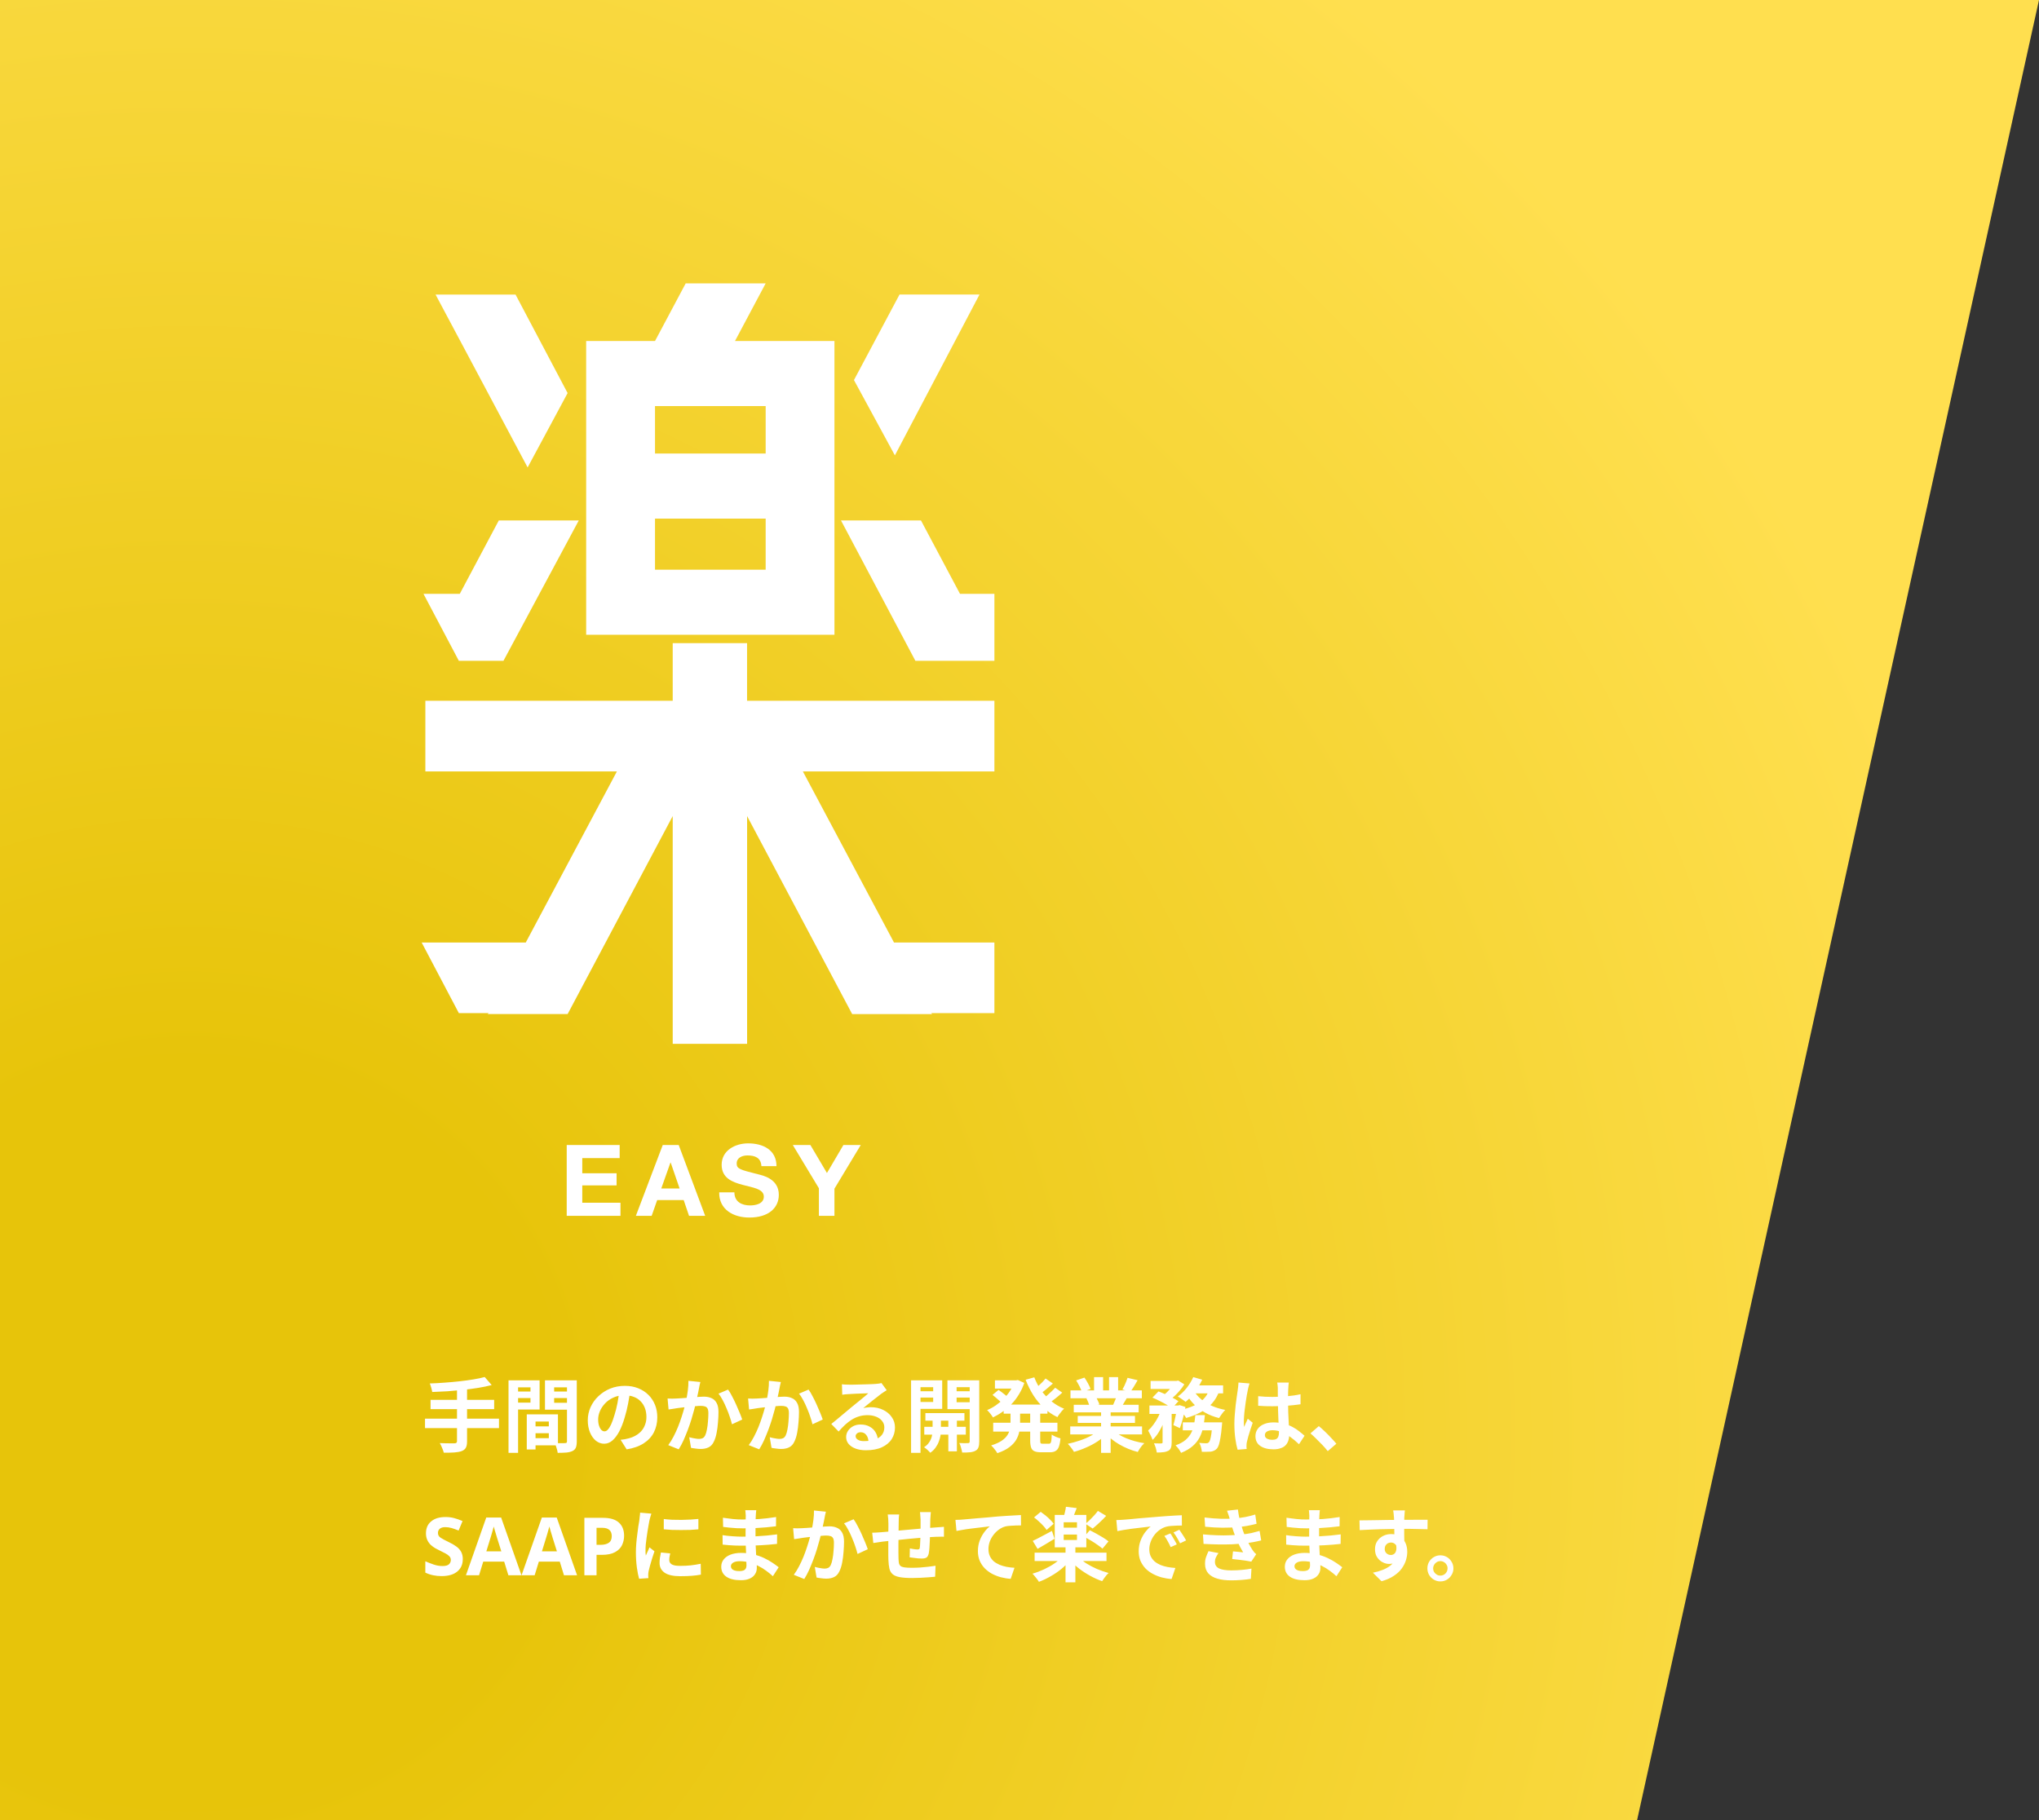 <?xml version="1.0" encoding="UTF-8"?>
<svg xmlns="http://www.w3.org/2000/svg" xmlns:xlink="http://www.w3.org/1999/xlink" id="_レイヤー_2" data-name="レイヤー_2" viewBox="0 0 455.86 407">
  <rect x="0" y="0" width="455.86" height="407" fill="#333333" stroke="none"/>
  <defs>
    <style>
      .cls-1 {
        fill: #fff;
      }

      .cls-2 {
        fill: url(#_名称未設定グラデーション_19);
      }
    </style>
    <radialGradient id="_名称未設定グラデーション_19" data-name="名称未設定グラデーション 19" cx="42.34" cy="320.32" fx="42.34" fy="320.32" r="412.38" gradientUnits="userSpaceOnUse">
      <stop offset=".2" stop-color="#e7c40a"></stop>
      <stop offset="1" stop-color="#ffdf4f"></stop>
    </radialGradient>
  </defs>
  <g id="_レイヤー_1-2" data-name="レイヤー_1">
    <polygon class="cls-2" points="0 0 455.86 0 366.01 407 0 407 0 0"></polygon>
    <path class="cls-1" d="M167.02,143.82v12.89h55.3v15.8h-42.82l20.37,38.25h22.45v15.8h-14.13l.21.21h-17.88l-23.49-44.28v50.93h-16.63v-50.93l-23.49,44.27h-17.88l.21-.2h-6.65l-8.32-15.8h23.28l20.37-38.25h-42.82v-15.8h55.3v-12.89h16.63ZM94.68,132.8h8.11l8.73-16.42h17.88l-16.84,31.39h-9.98l-7.9-14.97ZM126.9,87.9l-8.94,16.63-20.58-38.66h17.88l11.64,22.03ZM131.06,76.26h15.38l6.86-12.89h17.88l-6.86,12.89h22.24v65.69h-55.51v-65.69ZM171.18,101.41v-10.6h-24.74v10.61h24.74ZM146.44,127.4h24.74v-11.43h-24.74v11.43ZM214.63,132.8h7.69v14.97h-17.67l-16.63-31.39h17.88l8.73,16.42ZM218.99,65.86l-18.92,35.97-9.15-16.84,10.19-19.13h17.88Z"></path>
    <path class="cls-1" d="M126.7,256.05h11.84v2.93h-8.36v3.39h7.67v2.71h-7.67v3.88h8.54v2.93h-12.02v-15.84Z"></path>
    <path class="cls-1" d="M148.17,256.05h3.57l5.92,15.84h-3.61l-1.2-3.53h-5.92l-1.24,3.53h-3.53l6.01-15.84ZM147.84,265.77h4.1l-2-5.81h-.04l-2.06,5.81Z"></path>
    <path class="cls-1" d="M164.19,266.64c0,2.1,1.64,2.92,3.5,2.92,1.22,0,3.08-.35,3.08-1.97,0-1.71-2.37-2-4.7-2.62-2.35-.62-4.73-1.53-4.73-4.5,0-3.24,3.06-4.79,5.92-4.79,3.3,0,6.34,1.44,6.34,5.1h-3.37c-.11-1.91-1.46-2.4-3.13-2.4-1.11,0-2.4.47-2.4,1.8,0,1.22.75,1.38,4.72,2.4,1.15.28,4.7,1.02,4.7,4.61,0,2.91-2.28,5.08-6.59,5.08-3.5,0-6.79-1.73-6.74-5.63h3.37Z"></path>
    <path class="cls-1" d="M183.08,265.72l-5.83-9.67h3.93l3.7,6.26,3.68-6.26h3.88l-5.88,9.76v6.08h-3.48v-6.17Z"></path>
    <path class="cls-1" d="M108.36,307.93l1.57,1.8c-.92.24-1.93.45-3.02.63-1.08.17-2.2.32-3.37.45-1.16.12-2.33.22-3.51.31-1.18.07-2.31.12-3.4.16-.04-.28-.11-.6-.22-.97-.11-.39-.22-.7-.32-.94,1.08-.03,2.18-.09,3.31-.18,1.14-.08,2.25-.18,3.33-.3,1.09-.12,2.12-.26,3.08-.42.96-.15,1.81-.33,2.56-.54ZM96.26,313.04h14.22v2.07h-14.22v-2.07ZM95.02,317.24h16.54v2.12h-16.54v-2.12ZM102.17,310.49h2.25v11.81c0,.64-.09,1.12-.27,1.44-.17.32-.47.57-.92.75-.42.16-.97.26-1.64.31-.66.05-1.45.06-2.38.05-.04-.2-.11-.44-.22-.7-.1-.25-.2-.51-.32-.77-.12-.26-.23-.48-.34-.67.46.01.91.02,1.35.04.44.01.84.01,1.19.01h.74c.2-.01.35-.05.43-.12s.13-.2.13-.38v-11.77ZM118.8,318.97h4.91v1.53h-4.91v-1.53ZM118.67,316.28h6.07v6.93h-6.07v-1.6h4.03v-3.72h-4.03v-1.61ZM117.77,316.28h1.96v7.85h-1.96v-7.85ZM114.77,311.17h4.5v1.46h-4.5v-1.46ZM123.12,311.17h4.54v1.46h-4.54v-1.46ZM126.77,308.67h2.18v13.66c0,.58-.07,1.03-.2,1.37-.13.34-.38.59-.74.77-.37.18-.83.3-1.37.35-.53.04-1.18.07-1.96.07-.02-.22-.07-.46-.14-.72-.07-.27-.16-.54-.25-.81s-.2-.49-.31-.69c.32.03.64.05.95.06h.86c.26-.01.44-.02.54-.02.17,0,.28-.03.34-.09s.09-.17.09-.32v-13.63ZM114.93,308.67h5.71v6.53h-5.71v-1.54h3.67v-3.42h-3.67v-1.57ZM127.92,308.67v1.57h-4.03v3.45h4.03v1.55h-6.08v-6.57h6.08ZM113.69,308.67h2.14v16.22h-2.14v-16.22ZM140.9,310.94c-.12.91-.28,1.88-.47,2.91-.19,1.04-.45,2.08-.77,3.14-.35,1.21-.76,2.25-1.22,3.13-.47.87-.98,1.55-1.55,2.03-.55.47-1.16.7-1.82.7s-1.27-.22-1.84-.66c-.55-.46-1-1.08-1.33-1.87-.32-.8-.49-1.7-.49-2.7,0-1.05.21-2.03.63-2.96.42-.92,1-1.74,1.75-2.44.76-.72,1.63-1.29,2.63-1.7,1.01-.4,2.09-.61,3.26-.61s2.12.18,3.01.54c.9.36,1.67.86,2.3,1.5.64.63,1.12,1.38,1.46,2.23.34.85.5,1.77.5,2.75,0,1.26-.26,2.39-.77,3.39-.52.99-1.28,1.81-2.3,2.46-1.01.65-2.27,1.09-3.78,1.33l-1.35-2.14c.35-.03.65-.08.92-.12.26-.05.52-.11.76-.17.58-.14,1.11-.34,1.6-.61.5-.27.94-.61,1.31-1.01.37-.4.66-.88.86-1.42.22-.54.32-1.13.32-1.78,0-.71-.11-1.36-.32-1.94-.22-.59-.53-1.1-.95-1.53-.42-.45-.93-.78-1.53-1.01-.6-.24-1.29-.36-2.07-.36-.96,0-1.81.17-2.54.52-.73.34-1.35.77-1.85,1.31s-.89,1.13-1.15,1.75c-.25.62-.38,1.22-.38,1.78,0,.6.07,1.11.22,1.51.14.4.32.7.52.9.22.2.44.29.68.29.25,0,.5-.12.74-.38.25-.26.5-.66.74-1.18.24-.53.48-1.2.72-2,.28-.87.51-1.79.7-2.77.19-.99.33-1.95.41-2.88l2.45.07ZM156.58,309.05c-.06.23-.12.48-.18.75-.05.27-.1.51-.14.74-.05.27-.11.57-.18.9-.07.33-.14.66-.22.99-.06.33-.13.64-.2.96-.12.51-.27,1.11-.45,1.8-.18.68-.39,1.42-.63,2.21-.24.78-.51,1.57-.81,2.36-.3.79-.62,1.56-.95,2.32-.34.74-.7,1.42-1.08,2.02l-2.34-.94c.42-.56.81-1.19,1.17-1.89.37-.71.71-1.43,1.01-2.18.3-.74.56-1.47.79-2.19.24-.72.44-1.4.61-2.02.17-.62.3-1.16.4-1.6.17-.82.3-1.6.4-2.36.1-.76.14-1.47.13-2.14l2.68.27ZM162.77,310.74c.29.38.58.87.88,1.46.31.57.61,1.19.9,1.83.3.65.57,1.28.81,1.88.25.6.44,1.11.58,1.53l-2.29,1.06c-.12-.51-.29-1.06-.5-1.68-.2-.62-.44-1.25-.72-1.89-.26-.64-.55-1.26-.86-1.83-.3-.58-.61-1.06-.94-1.44l2.14-.92ZM149.27,312.74c.32.02.64.03.95.03.31-.01.64-.02.97-.03.29-.01.64-.03,1.06-.06.43-.03.88-.07,1.35-.1.48-.04.96-.08,1.44-.11.48-.05.92-.09,1.33-.11.41-.02.74-.04,1.01-.04.64,0,1.19.11,1.67.33.49.2.88.56,1.15,1.06.29.5.43,1.19.43,2.05,0,.71-.04,1.48-.11,2.31-.06.82-.16,1.62-.31,2.37-.14.76-.35,1.4-.61,1.93-.29.62-.68,1.05-1.19,1.29-.49.24-1.08.36-1.76.36-.35,0-.72-.03-1.12-.09-.38-.04-.73-.1-1.04-.16l-.4-2.37c.24.06.5.12.77.18.29.06.56.1.81.14.26.04.47.05.63.05.3,0,.56-.05.79-.16.23-.12.41-.32.56-.61.17-.35.3-.8.4-1.35.11-.55.19-1.15.23-1.78.06-.65.09-1.27.09-1.86,0-.48-.07-.83-.2-1.06-.13-.23-.33-.38-.59-.45-.25-.08-.57-.12-.95-.12-.26,0-.64.02-1.12.07-.47.03-.97.08-1.49.14-.53.05-1.03.1-1.49.16-.46.06-.81.11-1.06.13-.25.05-.58.1-.99.16-.4.05-.73.1-1.01.15l-.22-2.45ZM174.58,309.05c-.06.23-.12.48-.18.75-.05.27-.1.51-.14.74-.05.27-.11.57-.18.9-.07.33-.14.66-.22.99-.06.33-.13.64-.2.96-.12.51-.27,1.11-.45,1.8-.18.68-.39,1.42-.63,2.21-.24.78-.51,1.57-.81,2.36-.3.79-.62,1.56-.95,2.32-.34.74-.7,1.42-1.08,2.02l-2.34-.94c.42-.56.81-1.19,1.17-1.89.37-.71.71-1.43,1.01-2.18.3-.74.56-1.47.79-2.19.24-.72.44-1.4.61-2.02.17-.62.3-1.16.4-1.6.17-.82.3-1.6.4-2.36.1-.76.14-1.47.13-2.14l2.68.27ZM180.77,310.74c.29.38.58.87.88,1.46.31.57.61,1.19.9,1.83.3.65.57,1.28.81,1.88.25.6.44,1.11.58,1.53l-2.29,1.06c-.12-.51-.29-1.06-.5-1.68-.2-.62-.44-1.25-.72-1.89-.26-.64-.55-1.26-.86-1.83-.3-.58-.61-1.06-.94-1.44l2.14-.92ZM167.27,312.74c.32.02.64.03.95.03.31-.01.64-.02.97-.03.29-.01.64-.03,1.06-.06.43-.03.88-.07,1.35-.1.48-.04.96-.08,1.44-.11.48-.05.92-.09,1.33-.11.41-.02.74-.04,1.01-.04.64,0,1.19.11,1.67.33.49.2.88.56,1.15,1.06.29.5.43,1.19.43,2.05,0,.71-.04,1.48-.11,2.31-.06.82-.16,1.62-.31,2.37-.14.76-.35,1.4-.61,1.93-.29.62-.68,1.05-1.19,1.29-.49.24-1.08.36-1.76.36-.35,0-.72-.03-1.12-.09-.38-.04-.73-.1-1.04-.16l-.4-2.37c.24.06.5.12.77.18.29.06.56.1.81.14.26.04.47.05.63.05.3,0,.56-.05.79-.16.23-.12.41-.32.56-.61.17-.35.3-.8.4-1.35.11-.55.19-1.15.23-1.78.06-.65.09-1.27.09-1.86,0-.48-.07-.83-.2-1.06-.13-.23-.33-.38-.59-.45-.25-.08-.57-.12-.95-.12-.26,0-.64.02-1.12.07-.47.03-.97.08-1.49.14-.53.05-1.03.1-1.49.16-.46.06-.81.11-1.06.13-.25.05-.58.1-.99.16-.4.05-.73.1-1.01.15l-.22-2.45ZM188.22,309.55c.25.04.52.06.81.07.29.02.56.02.83.02h.86c.38-.01.82-.02,1.3-.03.49-.02.98-.03,1.46-.04.48-.01.91-.02,1.3-.04.4-.02.7-.04.92-.05.37-.04.67-.07.88-.09.22-.04.38-.07.49-.11l1.17,1.6c-.2.14-.41.27-.63.4-.22.13-.43.28-.63.43-.24.17-.53.39-.86.67-.34.26-.7.54-1.08.84-.37.3-.74.6-1.1.89-.35.28-.67.54-.95.77.3-.07.59-.12.86-.14.28-.04.56-.06.85-.06,1.02,0,1.93.2,2.74.6.82.39,1.46.93,1.93,1.62.48.67.72,1.44.72,2.32,0,.95-.24,1.8-.72,2.57s-1.21,1.38-2.18,1.84c-.96.45-2.17.68-3.62.68-.83,0-1.58-.12-2.25-.36-.66-.24-1.18-.58-1.57-1.02-.38-.45-.58-.97-.58-1.57,0-.49.13-.95.4-1.37.28-.43.65-.78,1.13-1.04.49-.27,1.06-.4,1.69-.4.83,0,1.52.17,2.09.51.58.32,1.01.76,1.31,1.31.31.55.47,1.16.49,1.82l-2.11.29c-.01-.66-.18-1.19-.5-1.59-.31-.41-.73-.61-1.26-.61-.34,0-.61.09-.81.27-.2.17-.31.37-.31.59,0,.34.17.61.5.81.34.21.77.31,1.31.31,1.02,0,1.87-.12,2.56-.36.68-.25,1.19-.61,1.53-1.06.35-.47.52-1.02.52-1.66,0-.54-.17-1.01-.5-1.42-.32-.41-.77-.73-1.33-.95-.56-.23-1.2-.35-1.91-.35s-1.33.09-1.91.27c-.58.17-1.12.42-1.64.74-.5.31-1,.7-1.49,1.15-.48.45-.96.95-1.44,1.5l-1.64-1.69c.32-.27.69-.56,1.1-.89.41-.33.82-.68,1.24-1.04.43-.36.83-.7,1.21-1.01.38-.32.71-.59.97-.81.25-.2.55-.44.88-.72.34-.27.68-.56,1.04-.84.36-.3.7-.59,1.03-.85.32-.28.59-.51.81-.7-.18,0-.41,0-.7.02-.29.01-.61.02-.95.03-.34.01-.68.03-1.03.04-.34.01-.65.03-.95.05-.29.01-.53.03-.72.04-.24.01-.49.03-.76.05-.26.03-.5.06-.72.09l-.07-2.34ZM206.89,316h8.73v1.69h-8.73v-1.69ZM206.64,319.06h9.29v1.76h-9.29v-1.76ZM212.02,316.52h1.91v8.03h-1.91v-8.03ZM208.51,316.61h1.85v3.44c0,.3-.04.65-.11,1.06-.07.41-.2.84-.38,1.31-.17.46-.41.9-.72,1.32-.31.43-.7.81-1.17,1.13-.16-.19-.37-.41-.65-.67-.28-.24-.52-.43-.74-.57.5-.31.89-.69,1.17-1.14.29-.44.48-.88.58-1.33.11-.44.16-.81.16-1.11v-3.44ZM204.77,311.12h4.52v1.4h-4.52v-1.4ZM213.12,311.12h4.54v1.4h-4.54v-1.4ZM216.81,308.67h2.12v13.7c0,.55-.06.98-.18,1.29-.11.33-.33.58-.67.76-.32.18-.73.29-1.21.34-.48.05-1.07.07-1.76.06-.02-.2-.07-.42-.14-.69-.06-.25-.13-.51-.22-.77-.08-.27-.18-.49-.29-.67.41.01.8.03,1.19.04.38,0,.65-.01.79-.02.13,0,.22-.03.27-.09.06-.06.09-.15.09-.27v-13.68ZM204.96,308.67h5.69v6.39h-5.69v-1.55h3.67v-3.31h-3.67v-1.53ZM217.92,308.67v1.53h-4.05v3.37h4.05v1.54h-6.1v-6.44h6.1ZM203.69,308.67h2.11v16.22h-2.11v-16.22ZM224.39,314.09h9.79v2.03h-9.79v-2.03ZM222.44,308.67h5.11v1.85h-5.11v-1.85ZM222.05,318.16h14.36v1.98h-14.36v-1.98ZM226.78,308.67h.4l.38-.07,1.44.65c-.31.92-.71,1.77-1.19,2.55-.47.78-1.01,1.5-1.62,2.14-.61.64-1.27,1.21-1.98,1.71-.71.51-1.45.95-2.21,1.32-.14-.25-.35-.54-.61-.87-.25-.32-.49-.58-.7-.77.67-.28,1.32-.63,1.94-1.06.62-.43,1.21-.92,1.75-1.46.55-.55,1.03-1.15,1.44-1.78.42-.64.74-1.3.97-2v-.36ZM225.92,315.11h2.14v3.12c0,.63-.06,1.27-.18,1.91-.12.63-.35,1.25-.7,1.85-.35.59-.86,1.13-1.53,1.64s-1.57.96-2.68,1.33c-.08-.17-.21-.36-.38-.58-.16-.21-.32-.43-.5-.64-.18-.21-.34-.38-.49-.51.96-.3,1.73-.64,2.3-1.02.58-.39,1.01-.8,1.3-1.25.29-.44.48-.9.58-1.36.1-.48.14-.96.14-1.43v-3.06ZM231.24,308c.38,1.02.89,1.99,1.53,2.9.65.91,1.4,1.72,2.27,2.43s1.82,1.27,2.86,1.69c-.17.15-.35.33-.54.56-.18.22-.36.45-.54.69-.17.22-.31.43-.41.63-1.12-.53-2.12-1.21-3.02-2.04-.89-.83-1.67-1.77-2.36-2.84-.67-1.07-1.25-2.23-1.73-3.48l1.94-.54ZM221.9,311.93l1.35-1.12c.24.16.49.34.74.54.26.21.52.4.76.6.24.19.44.36.59.52l-1.42,1.26c-.13-.16-.32-.34-.56-.56-.23-.22-.47-.43-.74-.65-.25-.21-.49-.41-.72-.59ZM233.75,308.26l1.64,1.13c-.48.43-.98.86-1.49,1.28-.5.42-.97.77-1.4,1.06l-1.3-1.01c.28-.2.57-.44.88-.72.31-.29.62-.58.92-.88.3-.31.55-.6.76-.86ZM235.91,310.33l1.58,1.09c-.48.45-1,.89-1.57,1.34-.55.43-1.06.79-1.53,1.09l-1.3-.99c.3-.21.62-.46.95-.75.35-.3.68-.61,1.01-.92.34-.31.62-.6.85-.86ZM230.31,315.2h2.25v6.88c0,.34.03.55.09.65.07.08.23.12.47.12h1.39c.17,0,.29-.05.36-.16.08-.11.14-.3.18-.59.04-.3.07-.73.09-1.3.23.17.53.34.92.51.38.15.73.27,1.03.34-.07.79-.19,1.41-.36,1.87-.17.46-.41.77-.74.95-.31.2-.73.29-1.26.29h-1.98c-.66,0-1.16-.08-1.51-.25-.35-.16-.59-.43-.72-.83-.13-.38-.2-.91-.2-1.58v-6.9ZM239.27,318.98h16.06v1.79h-16.06v-1.79ZM239.33,310.92h15.95v1.76h-15.95v-1.76ZM240.06,314.14h14.51v1.69h-14.51v-1.69ZM240.95,316.63h12.8v1.56h-12.8v-1.56ZM246.17,314.99h2.14v9.9h-2.14v-9.9ZM244.6,307.95h2.02v3.82h-2.02v-3.82ZM247.95,307.95h2.03v3.69h-2.03v-3.69ZM245.77,319.78l1.71.77c-.56.62-1.25,1.21-2.05,1.75-.79.52-1.64.99-2.56,1.38-.91.41-1.83.74-2.75.99-.1-.18-.23-.38-.4-.61-.16-.22-.32-.43-.5-.65-.17-.21-.33-.39-.49-.54.9-.19,1.79-.44,2.68-.74.9-.3,1.73-.65,2.48-1.06.76-.41,1.38-.84,1.87-1.29ZM248.74,319.72c.37.36.82.7,1.33,1.03.52.31,1.08.6,1.69.86.62.25,1.28.48,1.96.67.7.19,1.4.34,2.11.45-.17.17-.35.36-.54.57-.18.23-.35.47-.52.71-.16.25-.29.48-.4.68-.72-.18-1.43-.41-2.12-.7-.68-.28-1.34-.6-1.96-.96-.62-.36-1.21-.76-1.76-1.2-.55-.45-1.04-.92-1.46-1.42l1.67-.69ZM252.09,308.11l2.25.54c-.28.49-.56.97-.85,1.44-.29.46-.55.85-.79,1.17l-1.76-.54c.14-.24.29-.51.43-.81.14-.31.28-.62.4-.93.13-.33.24-.62.32-.87ZM249.71,311.96l2.29.54c-.25.42-.49.83-.72,1.23-.23.38-.43.71-.61.99l-1.84-.51c.16-.33.32-.7.49-1.11.17-.42.3-.8.4-1.14ZM240.6,308.69l1.85-.63c.26.37.53.8.79,1.29.26.48.46.9.58,1.25l-1.94.72c-.1-.36-.27-.79-.52-1.28-.25-.49-.5-.94-.76-1.35ZM242.89,312.72l2.11-.34c.16.25.31.54.45.86.16.31.27.59.34.83l-2.2.38c-.06-.23-.16-.51-.29-.85-.13-.33-.27-.63-.41-.88ZM257.24,308.8h5.89v1.81h-5.89v-1.81ZM264.44,318.07h7.31v1.78h-7.31v-1.78ZM256.98,314.3h6.7v1.88h-6.7v-1.88ZM259.92,315.08h2.03v7.47c0,.49-.05.89-.16,1.19-.1.3-.3.53-.61.7-.31.15-.68.26-1.1.3-.42.05-.91.08-1.46.08-.04-.3-.11-.65-.23-1.05-.12-.38-.25-.72-.4-1.01.35.02.68.02.99.02h.65c.11-.01.18-.03.22-.05.05-.04.07-.11.07-.22v-7.43ZM271.06,318.07h2.18s0,.1-.02.3c-.01.19-.03.36-.05.51-.08,1.04-.19,1.9-.31,2.59-.11.67-.23,1.21-.36,1.62-.13.39-.29.69-.47.88-.19.2-.4.35-.61.43-.2.1-.44.17-.7.22-.22.02-.5.03-.86.03-.36.02-.75.02-1.17,0-.01-.31-.07-.65-.18-1.02-.1-.37-.23-.7-.4-.97.32.03.62.06.9.07.29.01.5.02.65.02s.26-.02.34-.04c.08-.04.17-.09.25-.16.11-.11.21-.31.31-.61.1-.32.19-.77.27-1.35.08-.59.16-1.34.23-2.25v-.27ZM267.24,316.45h2.14c-.08.92-.21,1.8-.38,2.64-.16.83-.42,1.6-.79,2.32-.37.72-.89,1.38-1.57,1.97-.66.58-1.52,1.09-2.59,1.51-.12-.25-.3-.55-.54-.88-.24-.33-.47-.59-.7-.8.94-.33,1.68-.73,2.23-1.2.56-.48.99-1.01,1.28-1.59.3-.57.51-1.2.63-1.87.13-.67.23-1.37.29-2.1ZM257.65,312.54l1.35-1.39c.49.18,1.01.4,1.57.65.56.25,1.1.51,1.6.78.52.26.95.52,1.3.77l-1.46,1.55c-.31-.25-.71-.52-1.21-.79-.49-.29-1.02-.57-1.58-.85-.55-.28-1.07-.52-1.57-.72ZM263.16,314.3h.27l.29-.09,1.31.42c-.14.81-.33,1.65-.56,2.52-.22.86-.44,1.6-.68,2.21l-1.46-.68c.17-.53.32-1.17.47-1.93.16-.75.28-1.47.36-2.14v-.31ZM270.36,310.69l2.25.34c-.4,1.1-.95,2.05-1.67,2.84-.71.78-1.55,1.43-2.52,1.95-.97.51-2.05.94-3.24,1.27-.07-.15-.19-.34-.36-.57-.16-.23-.32-.45-.5-.67-.17-.23-.32-.41-.47-.54,1.1-.23,2.09-.54,2.97-.93.89-.4,1.63-.9,2.23-1.5.61-.61,1.05-1.34,1.31-2.19ZM266.78,307.95l2,.58c-.29.63-.64,1.26-1.04,1.87-.41.61-.84,1.19-1.3,1.73-.44.52-.9.98-1.37,1.36-.13-.12-.31-.25-.52-.39-.22-.16-.43-.31-.65-.45-.22-.15-.41-.27-.58-.36.71-.51,1.37-1.14,1.98-1.91.61-.78,1.1-1.59,1.48-2.43ZM267.01,311.15c.42.68.97,1.29,1.64,1.84.68.55,1.47,1.03,2.36,1.42.9.39,1.87.68,2.92.88-.14.14-.31.32-.49.54-.17.22-.33.44-.49.67-.16.23-.29.43-.4.61-1.1-.27-2.12-.66-3.04-1.17-.91-.5-1.73-1.11-2.47-1.82-.72-.7-1.33-1.51-1.82-2.41l1.78-.56ZM259.72,314.95l1.39.52c-.23.8-.52,1.61-.86,2.43-.34.83-.72,1.6-1.15,2.31-.43.71-.91,1.3-1.42,1.78-.1-.31-.25-.67-.45-1.06-.19-.4-.37-.74-.54-1.03.43-.38.84-.84,1.22-1.38.4-.54.75-1.12,1.06-1.73.31-.63.56-1.24.76-1.84ZM266.72,309.8h6.73v1.79h-7.6l.86-1.79ZM262.62,308.8h.45l.34-.08,1.37.85c-.26.43-.59.88-.97,1.33-.38.46-.8.89-1.24,1.3-.43.39-.86.74-1.3,1.04-.19-.18-.43-.36-.7-.56-.26-.19-.5-.35-.72-.48.38-.27.75-.57,1.1-.92.36-.36.68-.73.97-1.1.3-.37.53-.71.7-1.01v-.37ZM281.3,312.22c.52.04,1.03.09,1.55.12.53.03,1.06.04,1.6.04,1.1,0,2.2-.05,3.29-.15,1.09-.09,2.1-.24,3.02-.45v2.25c-.94.14-1.95.24-3.04.33-1.09.07-2.18.11-3.28.11-.53,0-1.06-.01-1.58-.02-.52-.03-1.04-.06-1.57-.09v-2.14ZM288.14,309.17c-.02.17-.05.36-.07.56-.01.21-.02.41-.04.61-.01.2-.02.45-.04.78-.01.32-.02.69-.02,1.1v1.26c0,.81.01,1.58.04,2.3.02.71.05,1.37.09,1.98.04.6.07,1.15.09,1.66.04.5.05.97.05,1.4,0,.47-.07.9-.2,1.3-.12.39-.32.74-.59,1.04s-.64.53-1.1.68c-.44.17-.99.26-1.64.26-1.25,0-2.23-.26-2.95-.76s-1.08-1.23-1.08-2.18c0-.61.16-1.14.49-1.6.32-.47.79-.83,1.39-1.08.6-.26,1.31-.4,2.12-.4s1.63.09,2.32.27c.7.18,1.33.42,1.91.72.58.3,1.09.63,1.53.99.46.35.86.69,1.22,1.01l-1.24,1.89c-.68-.65-1.35-1.2-2-1.67-.65-.47-1.3-.83-1.94-1.08-.64-.25-1.3-.38-1.98-.38-.5,0-.92.1-1.24.29-.31.19-.47.46-.47.81s.16.62.49.79c.32.17.72.25,1.19.25.37,0,.67-.06.88-.18.22-.13.37-.32.45-.56.1-.25.14-.55.14-.9,0-.31-.01-.72-.04-1.22-.02-.5-.05-1.07-.09-1.69-.02-.63-.05-1.27-.07-1.95-.02-.68-.04-1.35-.04-1.99,0-.69,0-1.31-.02-1.86v-1.26c0-.13-.01-.32-.04-.56-.02-.24-.05-.45-.09-.63h2.57ZM279.36,309.37c-.04.12-.09.29-.16.51-.06.21-.11.42-.16.63-.04.2-.07.36-.09.46-.06.26-.13.6-.2,1.03-.07.42-.15.9-.23,1.44-.07.53-.14,1.07-.22,1.64-.07.55-.13,1.08-.16,1.58-.04.49-.05.92-.05,1.28v.59c.01.21.04.4.07.58.08-.22.17-.43.25-.63.1-.2.19-.41.29-.61.1-.21.19-.41.27-.61l1.1.9c-.17.49-.34,1-.52,1.54-.17.54-.32,1.05-.47,1.53-.13.48-.23.89-.31,1.21-.02.12-.05.26-.07.43-.01.17-.02.31-.02.42v.34c.01.14.02.27.04.39l-2.03.17c-.19-.64-.36-1.45-.5-2.43-.14-1-.22-2.11-.22-3.33,0-.68.03-1.38.09-2.11.06-.74.13-1.46.2-2.14.08-.69.17-1.31.25-1.87.08-.58.15-1.04.2-1.39.04-.25.07-.53.11-.85.04-.32.06-.63.07-.91l2.48.21ZM296.85,324.51c-.36-.46-.76-.92-1.21-1.39-.44-.46-.89-.92-1.35-1.36-.46-.46-.89-.87-1.31-1.23l1.87-1.62c.43.35.89.76,1.39,1.24.49.47.96.95,1.4,1.43.46.48.83.9,1.13,1.27l-1.93,1.66ZM103.46,348.7c0,1.14-.41,2.06-1.24,2.74-.82.67-1.98,1.01-3.49,1.01-1.36,0-2.57-.26-3.64-.78v-2.53c.61.26,1.24.51,1.89.73.66.22,1.31.33,1.96.33s1.15-.13,1.42-.38c.29-.26.43-.59.43-.99,0-.32-.11-.6-.34-.83-.22-.23-.51-.44-.88-.63-.37-.2-.8-.42-1.28-.65-.3-.14-.62-.31-.97-.5-.35-.2-.68-.45-1.01-.74-.31-.3-.57-.66-.77-1.08s-.31-.92-.31-1.51c0-1.15.39-2.05,1.17-2.68.78-.65,1.84-.97,3.19-.97.67,0,1.31.07,1.91.23.6.16,1.24.38,1.91.67l-.88,2.12c-.59-.24-1.12-.43-1.58-.56-.47-.13-.95-.2-1.44-.2s-.91.12-1.19.36c-.28.24-.41.56-.41.94,0,.46.2.82.61,1.08.41.26,1.01.59,1.82.97.66.31,1.22.64,1.67.97.47.34.83.74,1.08,1.19.25.46.38,1.02.38,1.69ZM113.66,352.27l-.94-3.06h-4.68l-.94,3.06h-2.93l4.54-12.91h3.33l4.55,12.91h-2.93ZM112.08,346.92l-.94-2.99c-.06-.2-.14-.46-.23-.77s-.19-.63-.29-.95c-.1-.33-.17-.61-.23-.85-.06.24-.14.54-.25.9-.1.35-.19.68-.29,1.01-.08.31-.15.53-.2.66l-.92,2.99h3.35ZM126.09,352.27l-.94-3.06h-4.68l-.94,3.06h-2.93l4.54-12.91h3.33l4.55,12.91h-2.93ZM124.51,346.92l-.94-2.99c-.06-.2-.14-.46-.23-.77s-.19-.63-.29-.95c-.1-.33-.17-.61-.23-.85-.06.24-.14.54-.25.9-.1.35-.19.68-.29,1.01-.08.31-.15.53-.2.66l-.92,2.99h3.35ZM134.76,339.42c1.66,0,2.86.36,3.62,1.08.77.7,1.15,1.68,1.15,2.93,0,.76-.16,1.46-.47,2.11-.31.64-.83,1.17-1.57,1.56-.72.4-1.7.6-2.95.6h-1.17v4.57h-2.72v-12.85h4.1ZM134.61,341.65h-1.24v3.81h.9c.77,0,1.37-.15,1.82-.45.46-.31.68-.81.68-1.49,0-1.25-.72-1.87-2.16-1.87ZM148.4,339.69c.55.07,1.17.12,1.85.16.7.02,1.4.03,2.11.03.72-.01,1.41-.03,2.07-.07.66-.05,1.23-.09,1.71-.14v2.32c-.55.05-1.16.09-1.82.13-.66.02-1.34.03-2.03.03s-1.38-.01-2.05-.03c-.66-.04-1.27-.08-1.84-.13v-2.3ZM149.84,347.37c-.07.3-.13.57-.16.81-.04.23-.05.46-.05.7,0,.2.05.38.14.54.1.16.24.3.43.42.2.11.46.19.77.25.32.05.71.07,1.17.07.8,0,1.56-.03,2.27-.11.71-.08,1.46-.2,2.25-.36l.04,2.43c-.58.11-1.24.2-2,.26-.74.06-1.63.09-2.65.09-1.55,0-2.7-.26-3.46-.78-.76-.53-1.13-1.25-1.13-2.18,0-.34.02-.7.07-1.08.06-.38.14-.8.23-1.26l2.07.2ZM145.63,338.48c-.05.12-.1.29-.16.5-.06.22-.12.43-.18.63-.05.21-.08.36-.11.47-.04.25-.1.58-.18.99-.07.4-.15.85-.23,1.35-.07.49-.14,1-.22,1.51-.07.52-.13,1.02-.18,1.5-.04.48-.05.9-.05,1.26v.57c.01.22.04.42.07.6.08-.21.17-.41.27-.61.1-.21.19-.41.29-.62s.18-.42.25-.61l1.12.88c-.17.5-.34,1.02-.52,1.59-.17.56-.32,1.1-.47,1.6-.13.49-.23.9-.31,1.22-.02.14-.05.29-.07.45-.01.17-.02.3-.02.4v.34c.01.15.02.28.04.4l-2.09.14c-.18-.62-.34-1.45-.49-2.48-.14-1.05-.22-2.18-.22-3.4,0-.68.03-1.36.09-2.06.06-.69.13-1.36.22-1.99.08-.65.16-1.24.23-1.77.08-.53.16-.96.22-1.31.02-.25.05-.54.09-.85.05-.32.08-.63.09-.92l2.52.22ZM169.08,337.71c-.02.18-.05.38-.07.61-.01.21-.02.44-.04.66-.01.24-.02.57-.04.98-.01.39-.02.83-.02,1.31v2.7c0,.5.01,1.07.04,1.69.02.61.05,1.24.09,1.87.05.63.08,1.22.11,1.77.04.54.05.99.05,1.35,0,.5-.13.96-.4,1.38-.26.41-.66.74-1.19.98-.52.24-1.17.36-1.96.36-1.44,0-2.53-.27-3.28-.8-.74-.52-1.12-1.26-1.12-2.21,0-.61.17-1.15.52-1.6.36-.47.87-.84,1.53-1.1.67-.26,1.47-.4,2.39-.4.98,0,1.9.11,2.75.33.86.2,1.65.47,2.36.81.71.33,1.34.69,1.89,1.06.55.37,1.02.71,1.4,1.01l-1.3,2.01c-.43-.4-.92-.81-1.46-1.2-.53-.4-1.11-.76-1.75-1.08-.62-.33-1.29-.58-2-.78-.7-.2-1.43-.3-2.21-.3-.62,0-1.11.11-1.46.32-.34.22-.5.48-.5.79,0,.23.07.43.22.6.14.17.35.29.63.38.28.08.62.12,1.04.12.32,0,.6-.03.83-.11.24-.07.43-.2.56-.39.13-.19.2-.46.2-.81,0-.27-.01-.64-.04-1.14-.01-.49-.03-1.03-.05-1.62-.02-.6-.05-1.18-.07-1.76-.02-.58-.04-1.09-.04-1.53v-1.35c.01-.48.02-.95.02-1.42v-1.28c.01-.4.02-.72.02-.97,0-.17-.01-.37-.04-.61-.01-.26-.04-.47-.07-.63h2.43ZM161.61,339.4c.32.05.68.09,1.08.14.4.05.8.1,1.21.15.42.03.82.06,1.19.09.37.01.7.01.97.01,1.22,0,2.44-.03,3.65-.1,1.22-.09,2.49-.24,3.8-.45l-.02,2.07c-.61.08-1.32.16-2.12.23-.8.07-1.66.13-2.57.18-.9.04-1.81.05-2.72.05-.37,0-.83-.01-1.39-.03-.54-.04-1.08-.08-1.62-.13-.54-.06-1.01-.11-1.4-.16l-.05-2.05ZM161.52,343.29c.29.04.63.09,1.03.14s.8.08,1.21.11c.42.02.82.05,1.19.07.37.01.68.02.92.02,1.12,0,2.12-.03,3.02-.07.91-.05,1.76-.11,2.56-.18.79-.08,1.55-.16,2.29-.26l-.02,2.13c-.62.07-1.23.13-1.82.18-.58.05-1.17.09-1.78.12-.6.04-1.25.06-1.94.08-.7.01-1.48.01-2.34.01-.35,0-.78,0-1.3-.01-.52-.03-1.04-.06-1.58-.09-.53-.04-1-.08-1.4-.13l-.02-2.12ZM184.65,338.05c-.06.23-.12.48-.18.75-.05.27-.1.51-.14.74-.05.27-.11.57-.18.9-.07.33-.14.66-.22.99-.06.33-.13.64-.2.96-.12.51-.27,1.11-.45,1.8-.18.68-.39,1.42-.63,2.21-.24.78-.51,1.57-.81,2.36-.3.79-.62,1.56-.95,2.32-.34.74-.7,1.42-1.08,2.02l-2.34-.94c.42-.56.81-1.19,1.17-1.89.37-.71.71-1.43,1.01-2.18.3-.74.56-1.47.79-2.19.24-.72.44-1.4.61-2.02.17-.62.3-1.16.4-1.6.17-.82.3-1.6.4-2.36.1-.76.14-1.47.13-2.14l2.68.27ZM190.84,339.74c.29.38.58.87.88,1.46.31.57.61,1.19.9,1.83.3.65.57,1.28.81,1.88.25.6.44,1.11.58,1.53l-2.29,1.06c-.12-.51-.29-1.06-.5-1.68-.2-.62-.44-1.25-.72-1.89-.26-.64-.55-1.26-.86-1.83-.3-.58-.61-1.06-.94-1.44l2.14-.92ZM177.34,341.74c.32.02.64.03.95.03.31-.01.64-.02.97-.03.29-.01.64-.03,1.06-.06.43-.03.88-.07,1.35-.1.48-.04.96-.08,1.44-.11.48-.05.92-.09,1.33-.11s.74-.04,1.01-.04c.64,0,1.19.11,1.67.33.49.2.88.56,1.15,1.06.29.5.43,1.19.43,2.05,0,.71-.04,1.48-.11,2.31-.06.82-.16,1.62-.31,2.37-.14.76-.35,1.4-.61,1.93-.29.62-.68,1.05-1.19,1.29-.49.24-1.08.36-1.76.36-.35,0-.72-.03-1.12-.09-.38-.04-.73-.1-1.04-.16l-.4-2.37c.24.06.5.12.77.18.29.06.56.1.81.14.26.04.47.05.63.05.3,0,.56-.05.79-.16.23-.12.41-.32.56-.61.17-.35.3-.8.4-1.35.11-.55.19-1.15.23-1.78.06-.65.09-1.27.09-1.86,0-.48-.07-.83-.2-1.06-.13-.23-.33-.38-.59-.45-.25-.08-.57-.12-.95-.12-.26,0-.64.02-1.12.07-.47.03-.97.08-1.49.14-.53.05-1.03.1-1.49.16-.46.06-.81.11-1.06.13-.25.05-.58.1-.99.16-.4.05-.73.1-1.01.15l-.22-2.45ZM208.11,338.14c-.01.09-.02.24-.04.43-.01.18-.02.37-.04.58-.01.2-.02.39-.04.55,0,.4,0,.78-.02,1.16,0,.37,0,.72-.02,1.06,0,.32,0,.64-.02.95-.01.53-.03,1.08-.05,1.66-.02.57-.05,1.11-.09,1.6-.04.49-.08.89-.14,1.21-.1.46-.26.78-.5.95-.24.16-.59.23-1.06.23-.2,0-.49-.01-.85-.03-.35-.04-.7-.08-1.04-.13-.34-.05-.61-.08-.83-.11l.05-1.99c.28.06.58.11.9.16.34.05.59.07.76.07.18,0,.31-.02.4-.07.1-.06.15-.18.16-.34.04-.23.06-.52.07-.87.02-.35.04-.72.05-1.13.02-.42.04-.83.05-1.23v-3.06c0-.15-.01-.33-.04-.54-.01-.21-.02-.42-.04-.63-.01-.2-.03-.36-.05-.48h2.41ZM201.03,338.68c-.05.3-.08.59-.09.88-.01.28-.02.61-.02.99,0,.32,0,.76-.02,1.3,0,.54,0,1.12-.02,1.76,0,.62,0,1.25-.02,1.89v1.71c0,.52,0,.92.02,1.22.01.45.04.81.09,1.1.06.28.18.49.36.65.18.16.46.26.85.32.4.06.93.09,1.6.09.59,0,1.21-.01,1.87-.05.66-.05,1.3-.11,1.91-.18s1.15-.14,1.6-.22l-.09,2.45c-.4.05-.89.09-1.48.13-.59.05-1.2.08-1.84.11s-1.24.05-1.82.05c-1.16,0-2.09-.07-2.79-.2-.7-.13-1.22-.35-1.58-.66-.36-.32-.6-.74-.72-1.26-.12-.53-.19-1.19-.22-1.97,0-.26,0-.61-.02-1.06v-4.8c.01-.53.02-.99.02-1.39v-.86c0-.38-.01-.72-.04-1.05-.02-.32-.06-.64-.11-.95h2.54ZM195,342.75c.26,0,.59-.02.99-.04s.82-.05,1.28-.09c.36-.04.89-.08,1.6-.14.71-.08,1.51-.15,2.41-.24.9-.08,1.84-.17,2.81-.25.98-.1,1.93-.18,2.83-.25.9-.07,1.7-.13,2.39-.18.25-.03.53-.04.85-.06.32-.02.62-.04.88-.07v2.22c-.1-.02-.25-.02-.47-.02s-.44,0-.68.02c-.23,0-.42,0-.58.01-.47.02-1.04.05-1.71.09-.67.04-1.39.09-2.16.17-.77.06-1.55.13-2.36.21-.79.07-1.55.15-2.29.24-.73.08-1.39.15-1.98.21s-1.06.11-1.4.15c-.19.02-.43.06-.7.1s-.55.08-.83.13c-.26.04-.47.07-.63.09l-.25-2.3ZM213.61,339.88c.36-.01.7-.02,1.03-.03.32-.03.58-.04.76-.06.37-.03.83-.07,1.37-.12s1.15-.1,1.82-.16c.68-.06,1.41-.12,2.18-.18.77-.08,1.57-.15,2.39-.22.62-.05,1.25-.09,1.87-.13.62-.04,1.21-.08,1.76-.1.56-.04,1.05-.06,1.46-.08l.02,2.31c-.32,0-.7,0-1.12.02-.42.01-.84.03-1.26.07-.41.02-.77.07-1.1.14-.54.15-1.04.39-1.51.74-.46.34-.86.74-1.21,1.21-.35.46-.62.97-.81,1.51-.18.53-.27,1.06-.27,1.6,0,.59.1,1.11.31,1.57.2.44.49.82.85,1.15.37.31.8.57,1.3.79.49.2,1.02.36,1.58.47.58.11,1.17.18,1.78.21l-.85,2.47c-.76-.05-1.49-.17-2.21-.36-.71-.19-1.37-.46-2-.79-.61-.34-1.15-.75-1.62-1.23-.47-.49-.83-1.05-1.1-1.67-.26-.64-.4-1.34-.4-2.12,0-.88.14-1.68.41-2.4.28-.72.62-1.35,1.03-1.89.41-.55.82-.98,1.22-1.28-.34.04-.74.09-1.22.15-.47.05-.98.11-1.53.18-.54.06-1.09.12-1.66.2-.56.07-1.11.15-1.64.25-.52.08-.98.17-1.4.25l-.23-2.47ZM231.31,347.21h16.07v1.87h-16.07v-1.87ZM238.22,345.77h2.2v8.08h-2.2v-8.08ZM237.55,348.04l1.76.75c-.54.71-1.19,1.38-1.96,2.02-.76.62-1.57,1.18-2.45,1.67-.86.51-1.74.92-2.63,1.25-.11-.2-.25-.41-.43-.63-.17-.22-.34-.44-.52-.65-.17-.22-.34-.4-.5-.54.88-.25,1.74-.58,2.59-.97.85-.4,1.64-.84,2.36-1.34.73-.5,1.33-1.02,1.78-1.56ZM241.06,348.09c.47.52,1.06,1.02,1.78,1.5.73.46,1.53.88,2.39,1.26.88.37,1.75.67,2.63.91-.17.14-.34.31-.52.53-.18.22-.35.45-.52.68s-.31.43-.41.61c-.88-.3-1.75-.69-2.63-1.17-.88-.48-1.7-1.01-2.48-1.6-.77-.6-1.44-1.23-2.02-1.89l1.78-.83ZM237.81,343.16v1.22h2.97v-1.22h-2.97ZM237.81,340.41v1.2h2.97v-1.2h-2.97ZM235.81,338.77h7.06v7.25h-7.06v-7.25ZM238.31,336.95l2.41.29c-.18.48-.36.94-.54,1.38-.18.44-.35.81-.5,1.12l-1.91-.34c.1-.36.2-.76.31-1.21s.19-.87.23-1.24ZM231.18,339.33l1.49-1.25c.36.26.73.53,1.1.83.37.3.71.61,1.03.94.32.32.58.62.77.9l-1.58,1.38c-.17-.27-.41-.57-.72-.9-.3-.33-.64-.67-1.01-1-.36-.34-.72-.64-1.08-.9ZM242.41,343.63l1.24-1.44c.44.23.93.48,1.46.77.53.29,1.03.58,1.51.88.49.3.89.59,1.21.85l-1.35,1.62c-.29-.26-.67-.55-1.13-.86-.46-.33-.95-.65-1.48-.96-.52-.32-1-.61-1.46-.86ZM245.46,337.87l1.85,1.11c-.48.52-.99,1.03-1.53,1.53-.54.51-1.04.94-1.49,1.3l-1.62-1.06c.31-.24.64-.52.97-.85.34-.33.67-.68.99-1.02.32-.36.6-.7.83-1.01ZM230.88,344.58c.55-.25,1.21-.58,1.96-.99.77-.41,1.55-.82,2.34-1.24l.58,1.75c-.62.38-1.27.78-1.94,1.18-.67.4-1.29.76-1.85,1.08l-1.08-1.78ZM249.58,339.92c.36-.01.7-.02,1.03-.04.32-.02.57-.04.74-.05.37-.02.83-.06,1.37-.11.55-.06,1.16-.12,1.84-.18.68-.06,1.41-.12,2.18-.18.77-.06,1.57-.12,2.39-.2.62-.06,1.24-.1,1.85-.14.62-.05,1.21-.08,1.76-.11.56-.03,1.06-.06,1.48-.07l.02,2.3c-.32,0-.7.01-1.12.02-.42.01-.84.04-1.26.07-.41.03-.77.08-1.1.17-.54.14-1.04.39-1.51.73s-.88.74-1.22,1.21c-.34.46-.6.95-.79,1.49-.19.53-.29,1.07-.29,1.61,0,.58.1,1.11.31,1.56.22.45.5.83.86,1.15.37.32.8.58,1.3.8.49.2,1.02.36,1.58.46.58.11,1.17.18,1.78.22l-.85,2.47c-.76-.05-1.49-.17-2.21-.36-.71-.2-1.37-.46-2-.8-.62-.33-1.17-.74-1.64-1.22-.46-.49-.82-1.05-1.1-1.67-.26-.64-.4-1.35-.4-2.13,0-.86.14-1.65.41-2.37.28-.74.62-1.37,1.03-1.91.42-.55.83-.98,1.24-1.28-.34.05-.74.1-1.22.14-.47.05-.98.11-1.53.18-.54.06-1.09.13-1.66.2-.56.07-1.11.16-1.64.25-.52.09-.98.17-1.4.26l-.23-2.47ZM261.66,342.91c.16.21.32.47.49.77.18.29.35.58.52.88.17.29.31.56.43.8l-1.37.61c-.23-.51-.45-.95-.67-1.33-.2-.39-.45-.78-.74-1.17l1.33-.56ZM263.67,342.08c.16.22.32.47.5.76.19.27.38.56.56.86.18.29.33.55.45.77l-1.35.65c-.24-.48-.47-.9-.7-1.28-.22-.37-.47-.75-.77-1.15l1.31-.61ZM269.29,339.34c1.32.16,2.53.26,3.64.29,1.12.03,2.15,0,3.1-.07.83-.07,1.62-.18,2.38-.32.76-.15,1.5-.33,2.23-.56l.29,2.07c-.65.18-1.35.33-2.11.47-.76.13-1.53.23-2.32.3-.92.07-1.99.11-3.2.11-1.2-.01-2.49-.08-3.87-.22l-.13-2.07ZM268.96,343.12c1.09.1,2.14.17,3.13.2,1,.04,1.93.04,2.81,0,.88-.03,1.67-.08,2.39-.14.97-.09,1.81-.21,2.5-.36.7-.17,1.3-.33,1.82-.47l.36,2.12c-.54.14-1.13.26-1.78.38-.65.12-1.34.22-2.07.31-.77.07-1.65.13-2.65.18-.98.03-2.02.05-3.11.03-1.09-.02-2.18-.06-3.28-.12l-.13-2.13ZM274.98,339.85c-.08-.34-.18-.67-.29-.99-.11-.34-.23-.68-.36-1.03l2.43-.27c.07.57.16,1.12.27,1.68.12.54.25,1.06.4,1.56.16.51.31.99.45,1.46.14.41.33.88.56,1.4.24.52.5,1.04.77,1.57.28.52.55.98.83,1.4.12.17.24.33.36.49.13.14.28.29.45.43l-1.1,1.66c-.34-.07-.76-.15-1.26-.22-.49-.07-1.01-.14-1.55-.2-.53-.06-1.01-.11-1.46-.16l.18-1.71c.37.04.77.07,1.21.11.44.04.8.07,1.06.11-.48-.81-.89-1.59-1.24-2.36-.34-.77-.62-1.48-.85-2.14-.14-.42-.26-.78-.36-1.08-.1-.31-.19-.6-.27-.87-.07-.27-.15-.55-.23-.84ZM272.42,347.3c-.22.3-.4.61-.56.94-.16.31-.23.66-.23,1.06,0,.66.31,1.14.92,1.44.62.29,1.53.43,2.72.43.85,0,1.66-.04,2.41-.11.77-.07,1.47-.17,2.11-.29l-.13,2.29c-.62.11-1.33.19-2.11.25s-1.54.09-2.27.09c-1.2,0-2.24-.12-3.11-.38-.86-.25-1.54-.64-2.02-1.17-.48-.54-.73-1.23-.74-2.08-.01-.58.06-1.1.22-1.55.17-.47.35-.92.56-1.35l2.23.43ZM295.08,337.71c-.02.18-.05.38-.07.61-.01.21-.02.44-.04.66-.01.24-.02.57-.04.98-.01.39-.02.83-.02,1.31v2.7c0,.5.01,1.07.04,1.69.02.61.05,1.24.09,1.87.05.63.08,1.22.11,1.77.04.54.05.99.05,1.35,0,.5-.13.96-.4,1.38-.26.41-.66.74-1.19.98-.52.24-1.17.36-1.96.36-1.44,0-2.53-.27-3.28-.8-.74-.52-1.12-1.26-1.12-2.21,0-.61.17-1.15.52-1.6.36-.47.87-.84,1.53-1.1.67-.26,1.47-.4,2.39-.4.98,0,1.9.11,2.75.33.86.2,1.65.47,2.36.81.71.33,1.34.69,1.89,1.06.55.37,1.02.71,1.4,1.01l-1.3,2.01c-.43-.4-.92-.81-1.46-1.2-.53-.4-1.11-.76-1.75-1.08-.62-.33-1.29-.58-2-.78-.7-.2-1.43-.3-2.21-.3-.62,0-1.11.11-1.46.32-.34.22-.5.48-.5.79,0,.23.07.43.22.6.14.17.35.29.63.38.28.08.62.12,1.04.12.32,0,.6-.03.83-.11.24-.07.43-.2.56-.39.13-.19.2-.46.2-.81,0-.27-.01-.64-.04-1.14-.01-.49-.03-1.03-.05-1.62-.02-.6-.05-1.18-.07-1.76-.02-.58-.04-1.09-.04-1.53v-1.35c.01-.48.02-.95.02-1.42v-1.28c.01-.4.02-.72.02-.97,0-.17-.01-.37-.04-.61-.01-.26-.04-.47-.07-.63h2.43ZM287.61,339.4c.32.05.68.09,1.08.14.4.05.8.1,1.21.15.42.03.82.06,1.19.09.37.01.7.01.97.01,1.22,0,2.44-.03,3.65-.1,1.22-.09,2.49-.24,3.8-.45l-.02,2.07c-.61.08-1.32.16-2.12.23-.8.07-1.66.13-2.57.18-.9.04-1.81.05-2.72.05-.37,0-.83-.01-1.39-.03-.54-.04-1.08-.08-1.62-.13-.54-.06-1.01-.11-1.4-.16l-.05-2.05ZM287.52,343.29c.29.04.63.09,1.03.14s.8.08,1.21.11c.42.02.82.05,1.19.07.37.01.68.02.92.02,1.12,0,2.12-.03,3.02-.07.91-.05,1.76-.11,2.56-.18.79-.08,1.55-.16,2.29-.26l-.02,2.13c-.62.07-1.23.13-1.82.18-.58.05-1.17.09-1.78.12-.6.04-1.25.06-1.94.08-.7.01-1.48.01-2.34.01-.35,0-.78,0-1.3-.01-.52-.03-1.04-.06-1.58-.09-.53-.04-1-.08-1.4-.13l-.02-2.12ZM314.09,337.76c-.01.1-.03.25-.05.47-.01.2-.02.41-.04.63-.01.2-.02.35-.04.45-.01.24-.02.56-.02.97v2.83c.01.49.02.96.02,1.4.01.43.02.79.02,1.08l-2.25-.76v-2.14c0-.45,0-.9-.02-1.35,0-.44,0-.84-.02-1.2-.01-.36-.02-.63-.04-.81-.02-.38-.05-.7-.09-.98s-.07-.48-.09-.59h2.61ZM303.92,339.99c.53,0,1.13,0,1.8-.02.67-.01,1.37-.02,2.11-.03.73-.01,1.45-.03,2.16-.04.71-.01,1.37-.02,2-.02.62-.01,1.16-.01,1.62-.01h1.49c.54-.02,1.07-.02,1.6-.02h2.47l-.02,2.12c-.56-.02-1.31-.04-2.23-.05-.92-.03-2.05-.04-3.38-.04-.82,0-1.64.01-2.48.04-.84.01-1.67.03-2.5.05-.83.03-1.63.06-2.39.09s-1.49.06-2.18.11l-.05-2.18ZM313.66,345.32c0,.98-.12,1.8-.36,2.45-.23.65-.58,1.14-1.04,1.47-.47.33-1.05.49-1.75.49-.34,0-.69-.07-1.06-.22-.36-.14-.7-.35-1.01-.63-.31-.27-.56-.61-.76-1.02-.18-.41-.27-.89-.27-1.44,0-.69.16-1.27.49-1.77s.76-.89,1.3-1.17c.55-.28,1.16-.43,1.82-.43.79,0,1.45.18,1.98.54.54.35.94.82,1.21,1.42.28.6.41,1.28.41,2.04,0,.59-.1,1.2-.29,1.83-.19.64-.51,1.26-.95,1.88-.43.6-1.02,1.14-1.76,1.63-.73.5-1.65.9-2.75,1.21l-1.93-1.91c.77-.15,1.48-.36,2.14-.61.66-.25,1.24-.57,1.73-.95.5-.39.89-.86,1.17-1.43.29-.56.43-1.24.43-2.03,0-.58-.14-1.01-.43-1.3-.28-.28-.61-.43-1.01-.43-.23,0-.45.06-.67.16-.22.11-.39.27-.52.49-.13.22-.2.48-.2.79,0,.41.14.74.41.99.29.24.61.36.97.36.29,0,.54-.09.76-.27.23-.18.38-.48.45-.9.07-.42.01-.98-.18-1.69l1.67.45ZM322.02,347.8c.55,0,1.04.14,1.48.4s.78.62,1.04,1.06c.26.43.4.92.4,1.46s-.13,1.01-.4,1.46c-.26.44-.61.8-1.04,1.06-.43.26-.92.4-1.48.4s-1.01-.14-1.46-.4c-.44-.26-.8-.62-1.06-1.06-.25-.45-.38-.93-.38-1.46s.13-1.03.38-1.46c.26-.44.62-.8,1.06-1.06s.93-.4,1.46-.4ZM322.03,352.34c.44,0,.82-.16,1.13-.47.31-.32.47-.71.47-1.15,0-.3-.07-.57-.22-.81-.14-.25-.34-.45-.59-.59-.24-.15-.5-.22-.79-.22s-.57.07-.81.22c-.24.14-.44.34-.59.59-.14.24-.22.51-.22.81s.07.58.22.83c.16.24.35.43.59.57.24.15.51.22.81.22Z"></path>
  </g>
</svg>
